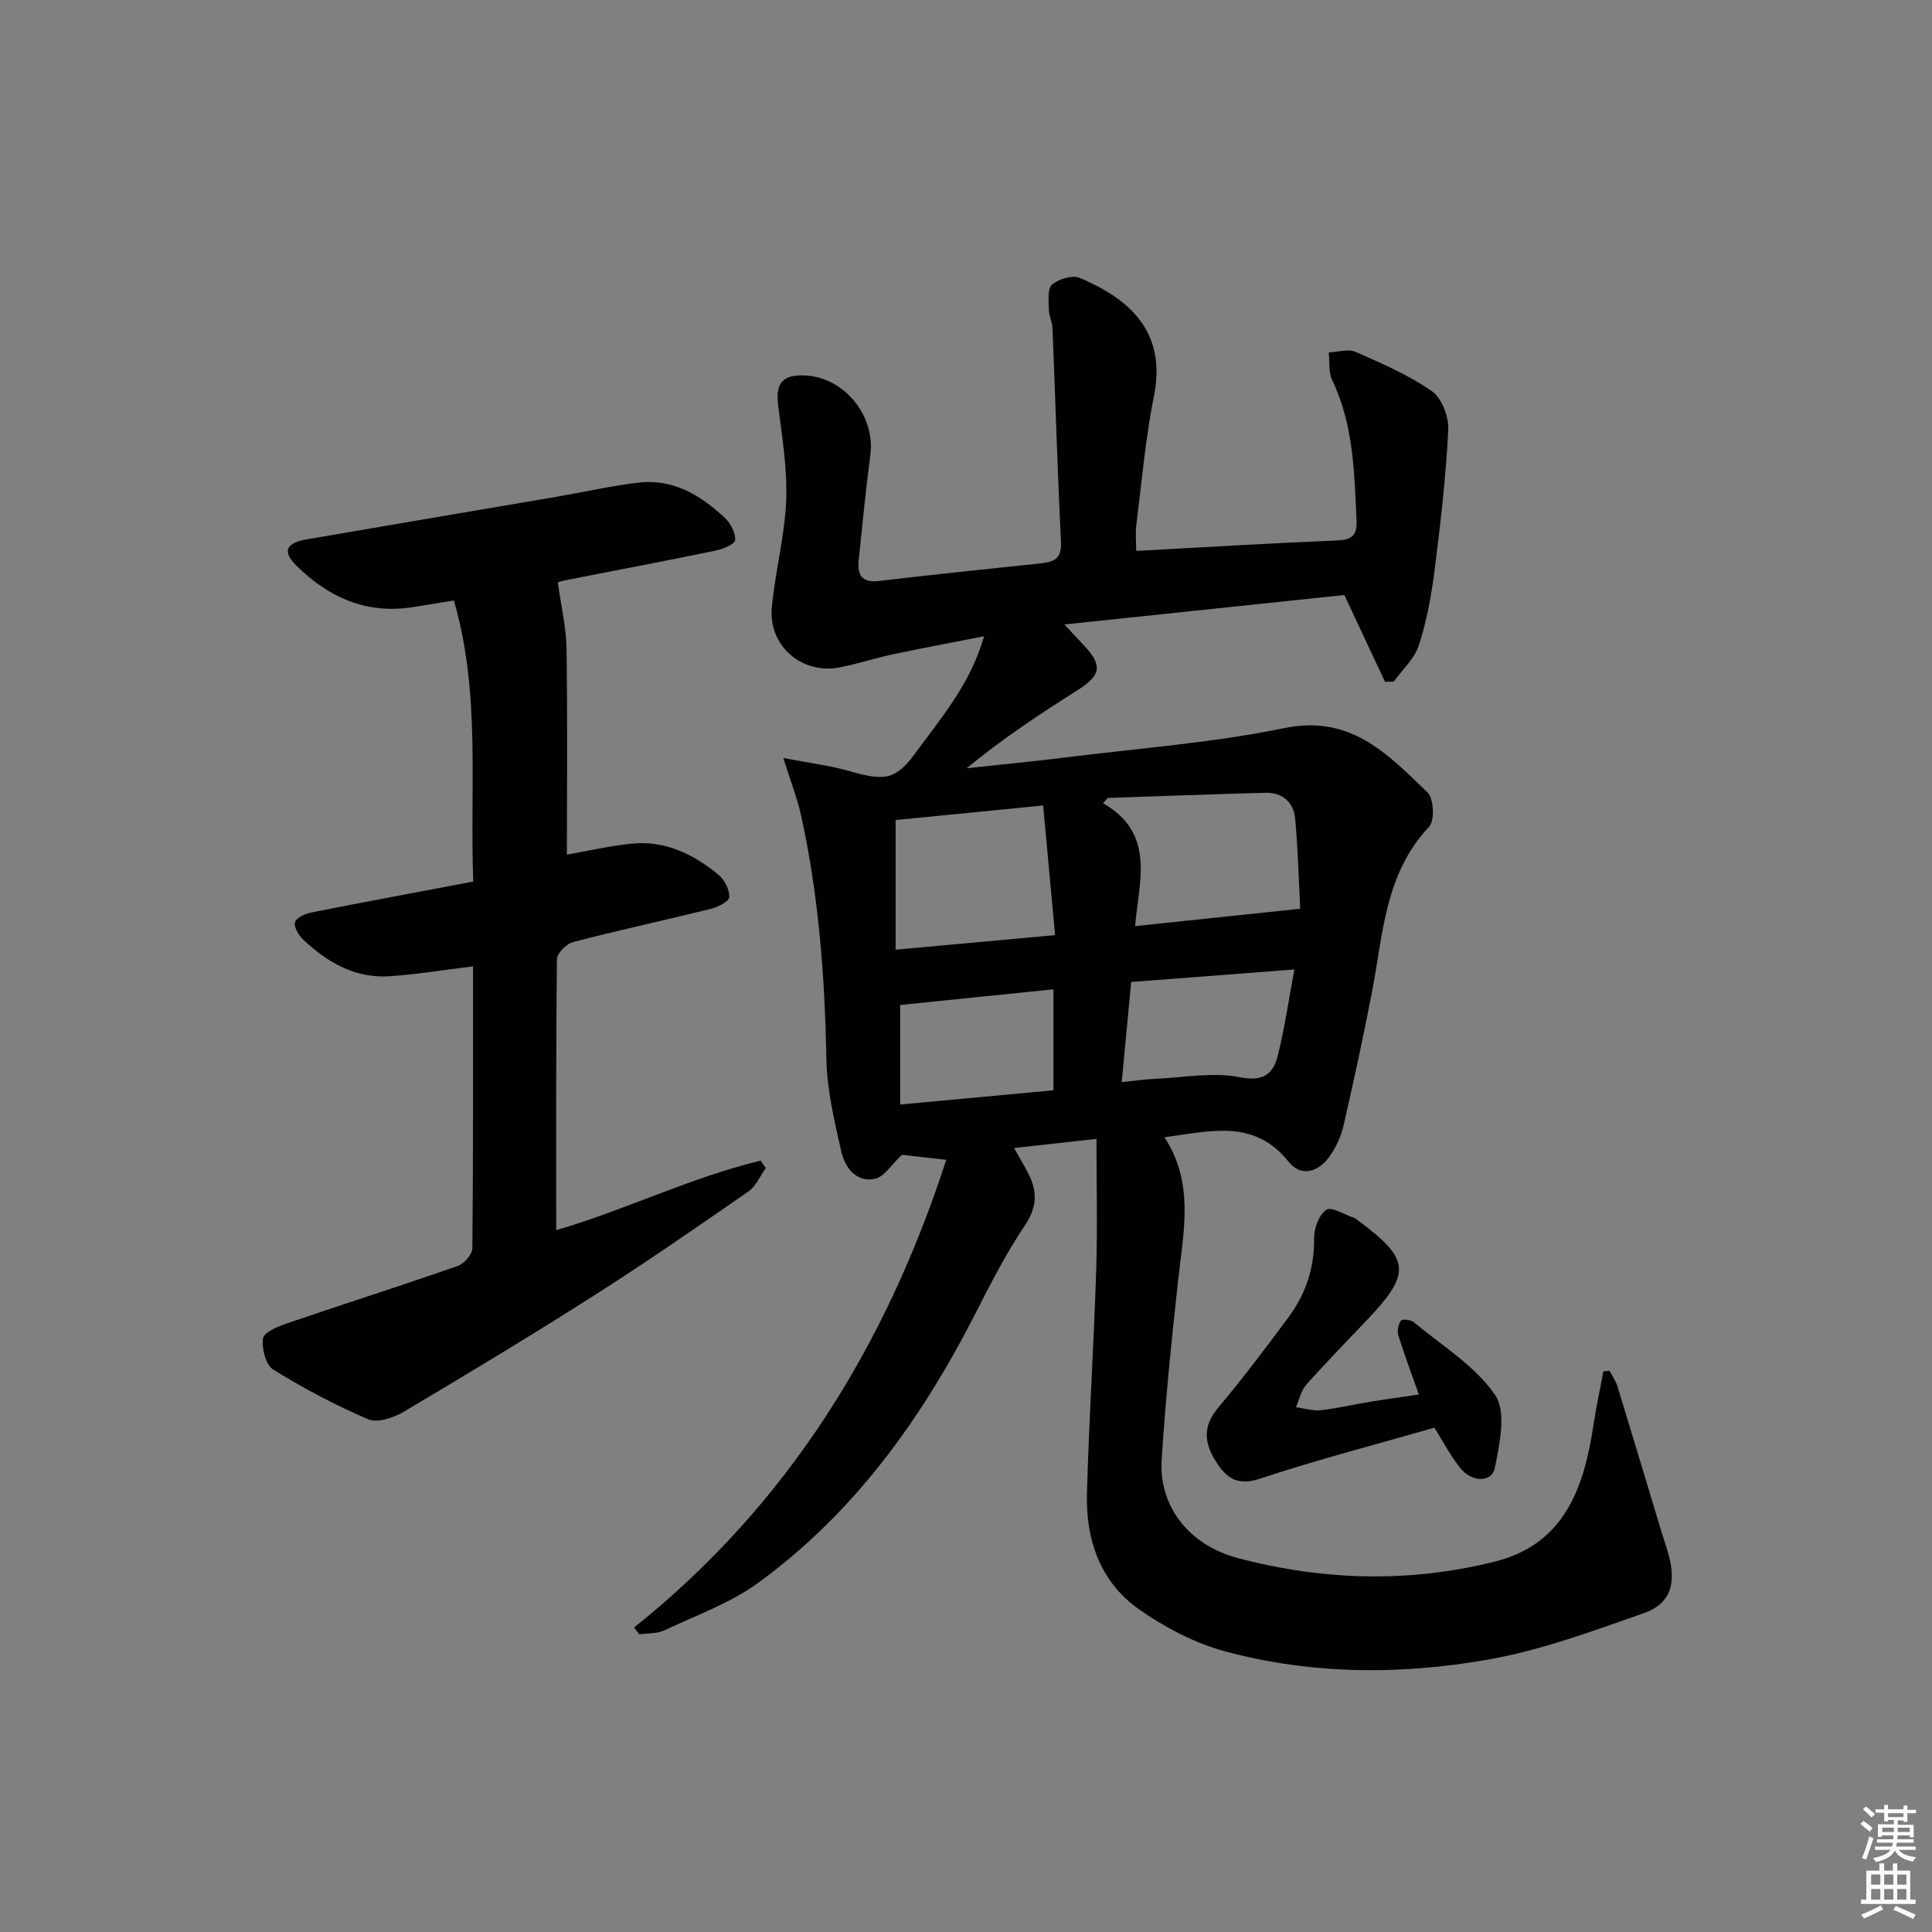 <svg enable-background="new 0 0 400 400" viewBox="0 0 400 400" xmlns="http://www.w3.org/2000/svg"><rect x="0" y="0" width="400" height="400" fill="#808080" stroke="none"/><g fill="#010100"><path d="m131.29 336.95c31.85-25.46 52.16-58.4 64.62-96.82-3.92-.45-7.1-.81-9.18-1.04-2.17 2.02-3.68 4.6-5.62 4.98-3.94.77-6.21-2.42-6.95-5.75-1.41-6.28-2.95-12.69-3.07-19.07-.32-17-1.57-33.86-5.25-50.48-.77-3.47-2.09-6.83-3.66-11.83 5.36 1.03 9.56 1.53 13.57 2.68 7.57 2.17 9.72 1.87 13.95-3.94 5.29-7.26 11.17-14.01 14.05-23.95-6.73 1.32-12.8 2.44-18.84 3.73-3.72.79-7.36 2-11.09 2.72-7.86 1.51-14.78-4.49-14.02-12.49.7-7.4 2.67-14.71 2.97-22.11.26-6.55-.87-13.18-1.67-19.75-.54-4.41.86-6.25 5.37-6.11 8.25.26 14.81 8.29 13.72 16.51-.96 7.24-1.64 14.52-2.41 21.79-.32 3.07.69 4.67 4.21 4.26 11.05-1.31 22.12-2.44 33.19-3.61 2.69-.28 4.67-.72 4.49-4.36-.73-14.77-1.16-29.55-1.76-44.32-.05-1.3-.73-2.58-.75-3.87-.02-1.78-.34-4.32.64-5.18 1.35-1.18 4.22-2.05 5.73-1.41 9.82 4.15 18.11 10.81 15.4 24.37-1.76 8.78-2.54 17.76-3.65 26.66-.24 1.92-.04 3.89-.04 5.5 14.08-.76 27.82-1.6 41.57-2.16 3.03-.12 4.18-1.02 4.05-4.05-.45-9.96-.62-19.93-5.07-29.23-.77-1.62-.48-3.75-.68-5.65 1.86-.08 4-.79 5.53-.12 5.44 2.39 11 4.78 15.83 8.15 2.06 1.44 3.51 5.35 3.38 8.04-.5 9.73-1.61 19.45-2.85 29.13-.66 5.22-1.63 10.48-3.25 15.46-.9 2.77-3.41 5.02-5.2 7.5-.6.01-1.2.01-1.81.02-2.67-5.71-5.34-11.41-8.4-17.96-18.4 1.94-37.63 3.96-57.98 6.1 1.85 1.98 2.91 3.12 3.98 4.25 4 4.21 3.64 6.26-1.23 9.34-7.82 4.95-15.54 10.07-22.99 16.18 6.96-.76 13.94-1.42 20.89-2.29 15-1.87 30.16-2.99 44.93-6.03 13.75-2.83 21.43 5.46 29.62 13.33 1.3 1.25 1.51 5.84.33 7.09-9.2 9.73-9.53 22.28-11.84 34.26-1.79 9.29-3.8 18.54-5.92 27.76-.51 2.2-1.56 4.41-2.87 6.26-2.28 3.24-5.91 4.3-8.44 1.12-7.2-9.04-16.33-6.31-25.74-5.11 6.24 9.5 3.95 19.57 2.84 29.62-1.36 12.38-2.63 24.79-3.41 37.21-.59 9.42 5.48 17.58 15.8 20.31 17.59 4.65 35.52 5.17 53.25.7 14.46-3.64 18.41-15.41 20.37-28.37.56-3.68 1.35-7.33 2.04-11 .43-.03.86-.06 1.29-.1.54 1.06 1.26 2.07 1.61 3.19 3.1 10.12 6.14 20.26 9.2 30.39.53 1.74 1.17 3.46 1.59 5.23 1.31 5.55.03 9.47-5.28 11.34-10.62 3.73-21.33 7.7-32.35 9.64-18.12 3.19-36.53 3.11-54.44-1.73-6.24-1.69-12.36-4.91-17.69-8.63-8.08-5.65-11.13-14.42-10.86-24.04.43-15.46 1.43-30.9 1.92-46.36.28-8.78.05-17.57.05-27.05-6.2.68-11.38 1.25-17.06 1.88 1.29 2.32 2.33 3.97 3.17 5.73 1.69 3.55 1.51 6.64-.88 10.21-3.86 5.77-7.08 12-10.23 18.2-11.09 21.79-25.05 41.32-44.98 55.85-5.8 4.23-12.86 6.76-19.45 9.86-1.53.72-3.47.59-5.22.84-.37-.46-.72-.94-1.07-1.42zm137.91-148.8c-.32-6.18-.47-12.43-1.05-18.64-.31-3.37-2.6-5.45-6.1-5.37-10.9.27-21.79.7-32.68 1.07-.33.36-.67.73-1 1.09 11.04 6.31 7.36 16.32 6.65 25.44 11.54-1.21 22.25-2.33 34.18-3.59zm-53.23-21.38c-11.36 1.12-20.91 2.06-30.54 3.01v26.84c10.9-.99 21.41-1.95 33.02-3.01-.84-9.11-1.63-17.71-2.48-26.84zm52.02 33.95c-11.74.9-22.72 1.74-33.79 2.59-.66 7-1.28 13.55-1.96 20.73 2.7-.27 4.94-.6 7.2-.7 5.75-.26 11.71-1.41 17.2-.32 5 1 6.99-.69 7.95-4.61 1.37-5.56 2.2-11.26 3.4-17.69zm-49.88 4.11c-11.1 1.13-21.43 2.18-31.74 3.24v20.61c10.8-1 21.27-1.98 31.74-2.95 0-7.11 0-13.68 0-20.9z"/><path d="m97.93 200.08c-6.12.74-11.67 1.66-17.27 2.04-7.1.48-12.84-2.84-17.83-7.53-.97-.91-2.06-2.71-1.75-3.67.31-.97 2.21-1.77 3.54-2.03 10.89-2.16 21.8-4.18 33.36-6.37-.73-19.61 1.57-39.02-4.01-58.2-3.15.51-5.74.93-8.32 1.35-9.71 1.59-17.65-1.95-24.36-8.64-2.87-2.87-2.09-4.63 2.24-5.37 17.17-2.96 34.36-5.85 51.54-8.78 5.72-.98 11.4-2.29 17.15-2.96 7.17-.84 12.89 2.65 17.87 7.32 1.18 1.11 2.21 3.09 2.1 4.59-.06.83-2.52 1.86-4.03 2.17-10.39 2.14-20.82 4.11-31.24 6.16-.93.18-1.83.58-1.42.45.67 4.91 1.72 9.28 1.79 13.67.22 14.27.08 28.55.08 42.66 3.76-.66 8.44-1.72 13.18-2.25 7.05-.78 13.02 2.12 18.27 6.48 1.22 1.02 2.23 3.05 2.17 4.57-.04.88-2.32 2.05-3.76 2.41-9.5 2.36-19.07 4.42-28.54 6.88-1.39.36-3.37 2.31-3.38 3.54-.22 18.62-.15 37.25-.15 56.11 13.8-3.95 27.57-10.82 42.33-14.39.35.52.7 1.04 1.05 1.56-1.18 1.64-2.03 3.75-3.59 4.83-10.5 7.28-21.01 14.56-31.79 21.43-13.04 8.31-26.29 16.3-39.59 24.19-2.09 1.24-5.43 2.36-7.34 1.55-6.8-2.91-13.39-6.41-19.68-10.31-1.54-.96-2.4-4.38-2.09-6.45.19-1.27 3.08-2.45 4.96-3.1 11.77-4.02 23.63-7.8 35.38-11.9 1.31-.46 2.99-2.39 3-3.65.19-19.31.13-38.62.13-58.36z"/><path d="m296.97 295.59c-11.96 3.44-24.14 6.58-36.06 10.54-4.87 1.62-7.11-.21-9.31-3.77-2.33-3.78-2.53-7.17.58-10.87 5.11-6.09 9.91-12.45 14.64-18.84 3.54-4.79 5.35-10.18 5.25-16.31-.03-2.03 1.02-4.85 2.54-5.87 1.06-.71 3.77 1.01 5.73 1.67.3.1.56.36.83.55 10.83 8.02 11.08 10.89 1.85 20.6-4.24 4.46-8.54 8.86-12.62 13.46-1.07 1.2-1.41 3.05-2.08 4.6 1.71.23 3.45.8 5.12.62 3.45-.38 6.86-1.2 10.3-1.76 3.27-.54 6.55-.97 10.02-1.49-1.48-4.2-2.99-8.19-4.26-12.26-.28-.91 0-2.25.54-3.03.25-.36 2.03-.21 2.63.29 5.83 4.85 12.71 9.04 16.87 15.08 2.38 3.45.95 10.13-.05 15.09-.63 3.13-4.81 3.04-7.21 0-1.95-2.47-3.41-5.29-5.31-8.3z"/></g><path d="m385.2 377.6.6-.6c.6.4 1.3.9 1.9 1.5l-.6.7c-.8-.6-1.4-1.1-1.9-1.6zm.3 7.1c.6-1.4 1.1-2.9 1.5-4.5.3.1.6.3.9.4-.5 1.4-1 2.9-1.5 4.4zm.2-10.1.6-.6c.7.5 1.3 1.1 1.9 1.6l-.7.7c-.6-.6-1.2-1.2-1.8-1.7zm8.4-.8h.8v.9h1.8v.7h-1.8v1.8h-.8v-.3h-1.2v.9h3.3v2.6h-.8v-.4h-2.5c0 .3 0 .6-.1.8h3.4v.7h-3.5c0 .3-.1.6-.1.8h4v.7h-3.5c.7.9 1.9 1.3 3.6 1.5-.2.2-.4.5-.6.9-1.9-.3-3.2-1.1-3.8-2.3-.5 1.1-1.8 2-3.9 2.4-.2-.3-.4-.5-.6-.8 1.9-.4 3.1-.9 3.6-1.7h-3.2v-.7h3.5c.1-.2.1-.5.2-.8h-3.3v-.7h3.4c0-.2 0-.5 0-.8h-2.4v.3h-.8v-2.6h3.3v-.9h-1.2v.3h-.8v-1.8h-1.8v-.7h1.8v-.9h.8v.9h3.2zm-4.4 5.5h2.4c0-.3 0-.6 0-.9h-2.4zm1.2-3.1h3.2v-.8h-3.2zm4.4 2.2h-2.4v.9h2.5v-.9z" fill="#fcfbfa"/><path d="m389.2 385.8h.9v1.5h1.8v-1.5h.9v1.5h2.7v6h1.1v.9h-11.3v-.9h1.1v-6h2.7v-1.5zm.2 8.7.5.8c-1.2.6-2.5 1.3-4 1.9-.2-.3-.3-.6-.6-.8 1.6-.6 3-1.3 4.1-1.9zm-2-4.3h1.9v-2.1h-1.9zm0 3.1h1.9v-2.2h-1.9zm2.7-3.1h1.9v-2.1h-1.9zm0 3.1h1.9v-2.2h-1.9zm2.4 1.3c1.4.6 2.7 1.2 4.1 1.8l-.5.9c-1.5-.7-2.8-1.4-4.1-1.9zm2.2-6.5h-1.9v2.1h1.9zm-1.9 5.2h1.9v-2.2h-1.9z" fill="#fcfbfa"/></svg>